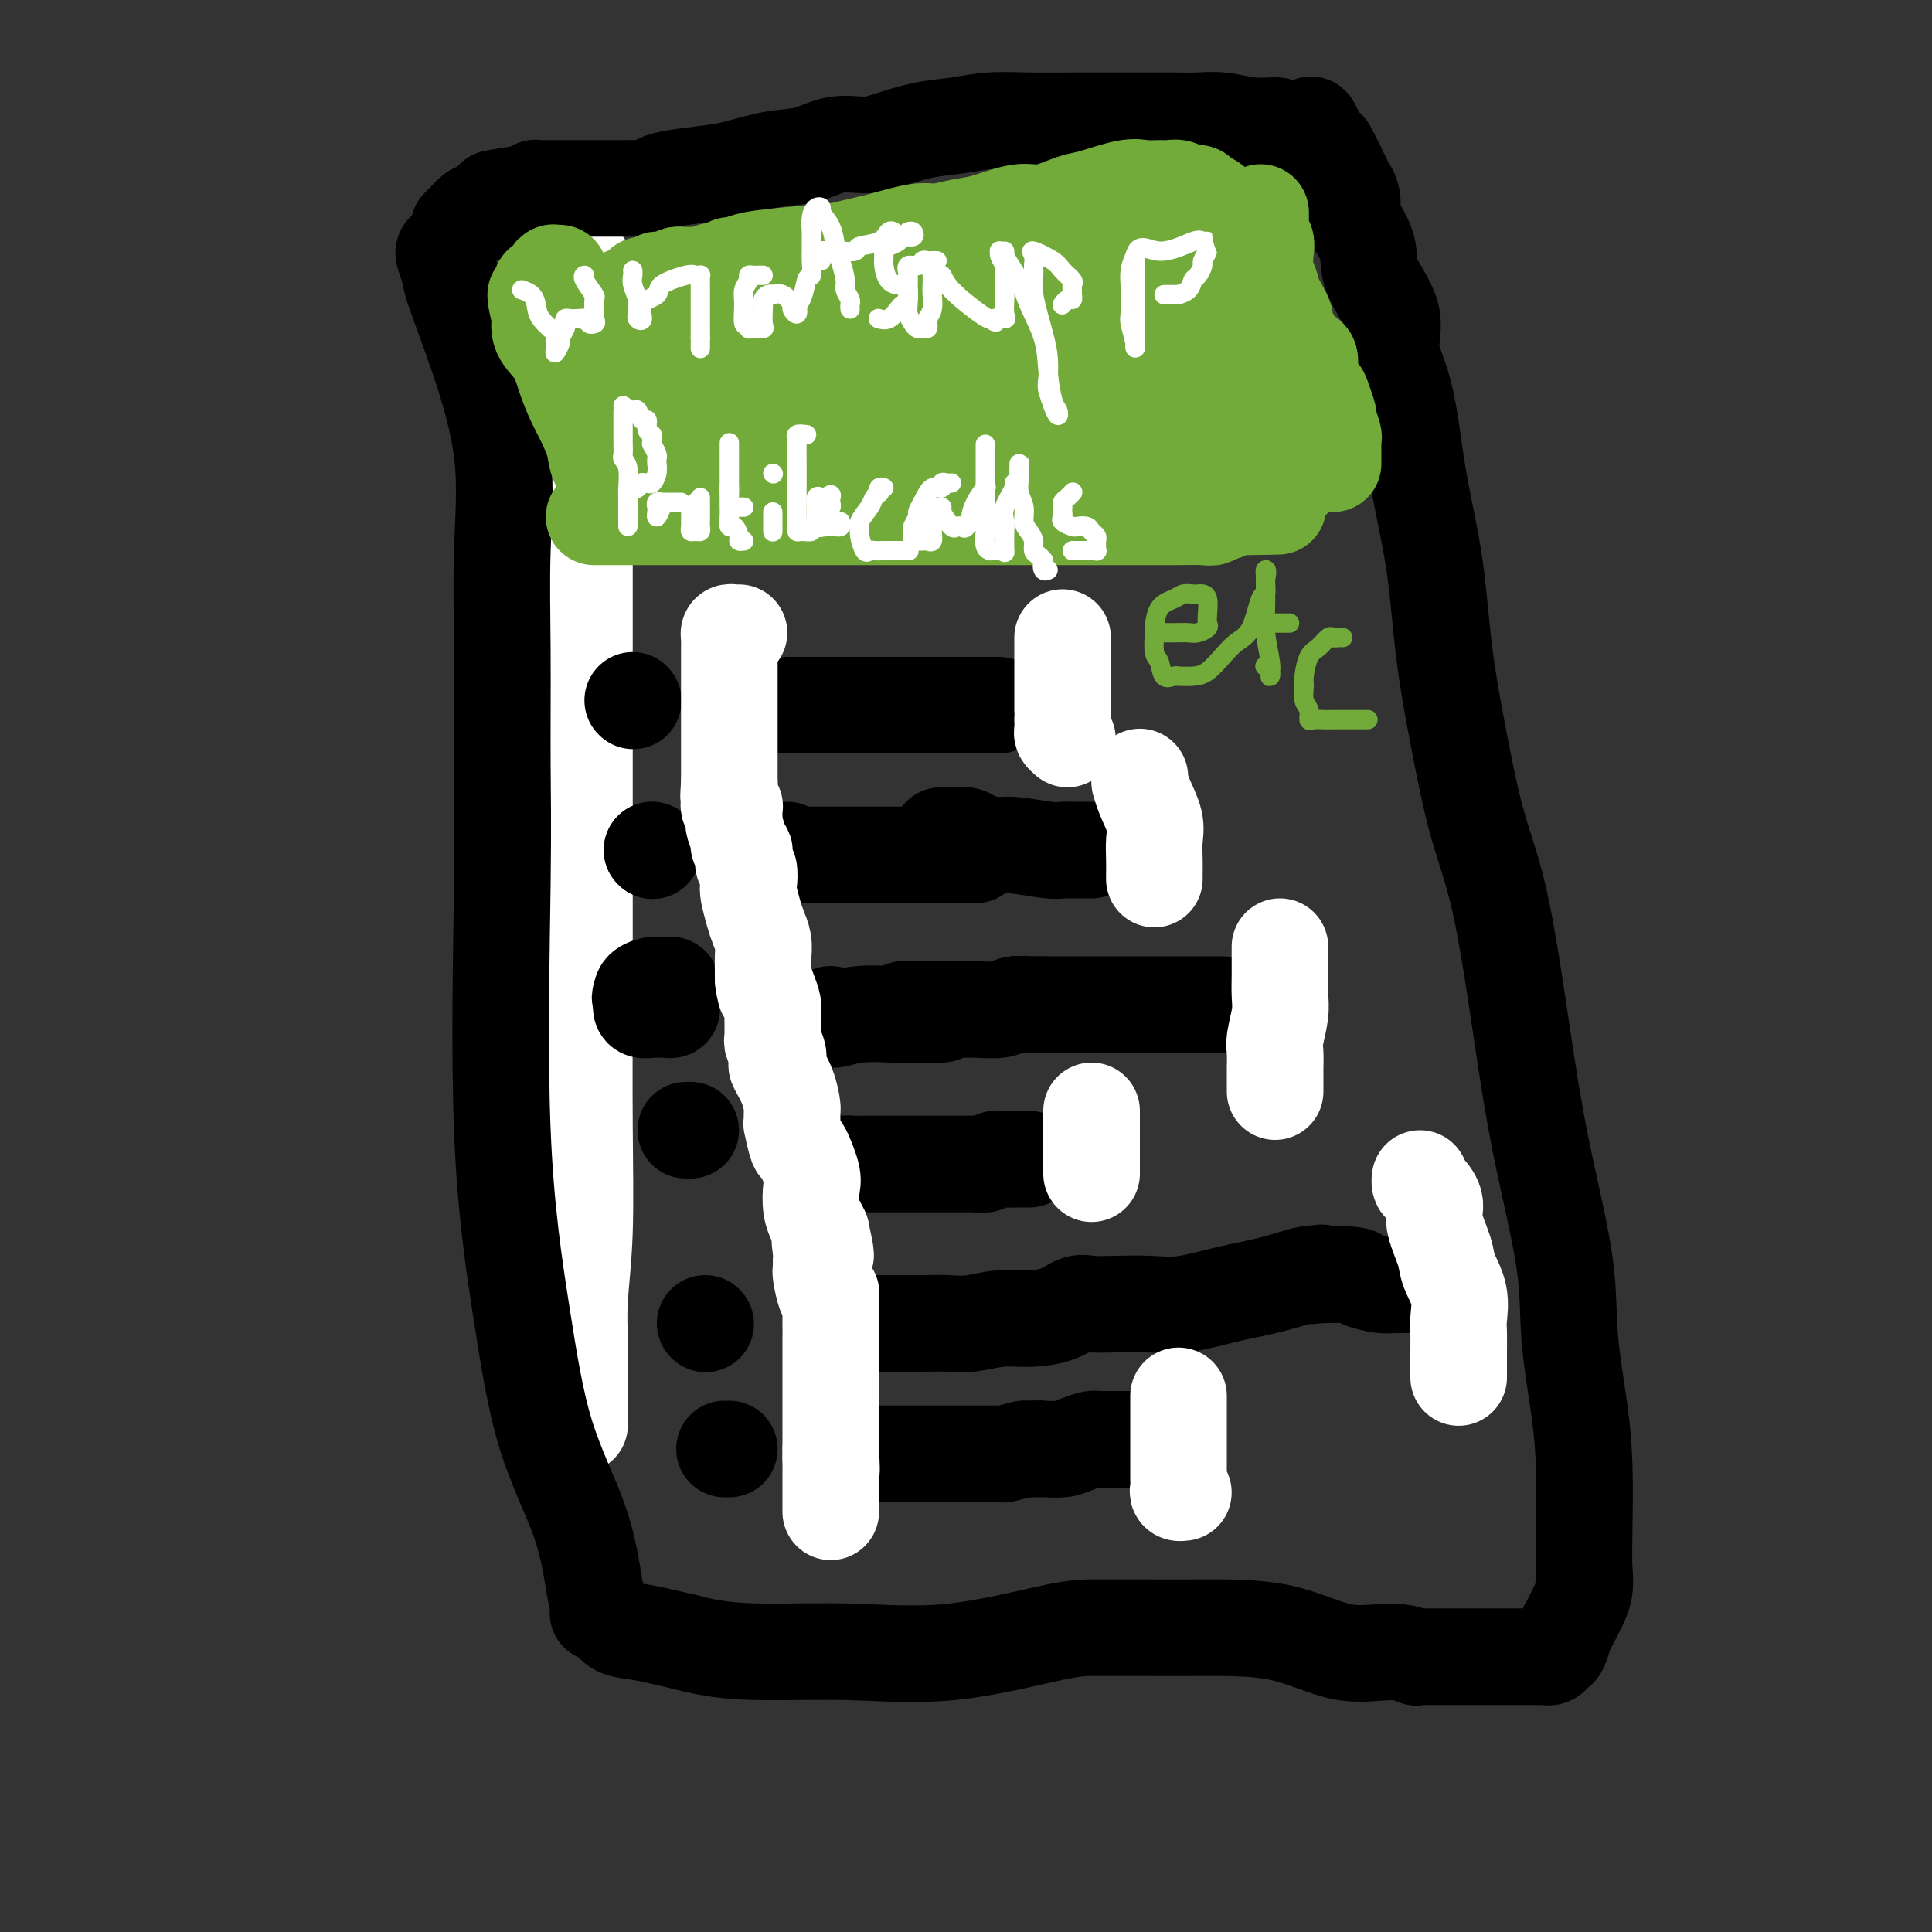 <svg viewBox='0 0 400 400' version='1.1' xmlns='http://www.w3.org/2000/svg' xmlns:xlink='http://www.w3.org/1999/xlink'><rect x="0" y="0" width="400" height="400" fill="#333333" stroke="none"/><g fill='none' stroke='#FFFFFF' stroke-width='20' stroke-linecap='round' stroke-linejoin='round'><path d='M121,55c-0.000,0.406 -0.000,0.812 0,1c0.000,0.188 0.000,0.156 0,1c-0.000,0.844 -0.000,2.562 0,5c0.000,2.438 0.000,5.596 0,9c-0.000,3.404 -0.000,7.055 0,12c0.000,4.945 0.000,11.184 0,18c-0.000,6.816 -0.000,14.208 0,22c0.000,7.792 0.001,15.982 0,24c-0.001,8.018 -0.004,15.863 0,26c0.004,10.137 0.015,22.566 0,33c-0.015,10.434 -0.057,18.873 0,27c0.057,8.127 0.211,15.943 0,22c-0.211,6.057 -0.789,10.356 -1,14c-0.211,3.644 -0.057,6.634 0,8c0.057,1.366 0.015,1.109 0,1c-0.015,-0.109 -0.004,-0.069 0,1c0.004,1.069 0.001,3.166 0,5c-0.001,1.834 -0.000,3.406 0,5c0.000,1.594 0.000,3.211 0,4c-0.000,0.789 -0.000,0.751 0,1c0.000,0.249 0.000,0.785 0,1c-0.000,0.215 -0.000,0.107 0,0'/></g>
<g fill='none' stroke='#000000' stroke-width='20' stroke-linecap='round' stroke-linejoin='round'><path d='M92,52c-0.113,0.125 -0.225,0.250 0,1c0.225,0.750 0.789,2.126 1,3c0.211,0.874 0.071,1.245 1,4c0.929,2.755 2.928,7.892 5,14c2.072,6.108 4.216,13.186 5,20c0.784,6.814 0.207,13.364 0,20c-0.207,6.636 -0.044,13.358 0,21c0.044,7.642 -0.032,16.206 0,23c0.032,6.794 0.172,11.819 0,25c-0.172,13.181 -0.656,34.517 0,51c0.656,16.483 2.453,28.111 4,38c1.547,9.889 2.846,18.037 5,25c2.154,6.963 5.164,12.741 7,18c1.836,5.259 2.498,10.000 3,13c0.502,3.000 0.843,4.261 1,5c0.157,0.739 0.131,0.957 0,1c-0.131,0.043 -0.367,-0.088 0,0c0.367,0.088 1.335,0.395 2,1c0.665,0.605 1.025,1.509 2,2c0.975,0.491 2.564,0.569 5,1c2.436,0.431 5.718,1.216 9,2'/><path d='M142,340c5.575,1.552 10.511,1.933 16,2c5.489,0.067 11.530,-0.178 18,0c6.470,0.178 13.370,0.780 21,0c7.630,-0.780 15.992,-2.941 21,-4c5.008,-1.059 6.663,-1.014 9,-1c2.337,0.014 5.355,-0.001 9,0c3.645,0.001 7.916,0.018 13,0c5.084,-0.018 10.979,-0.071 16,1c5.021,1.071 9.166,3.268 13,4c3.834,0.732 7.357,0.000 10,0c2.643,-0.000 4.406,0.732 5,1c0.594,0.268 0.019,0.072 0,0c-0.019,-0.072 0.517,-0.019 1,0c0.483,0.019 0.913,0.005 3,0c2.087,-0.005 5.830,-0.000 9,0c3.170,0.000 5.766,-0.003 8,0c2.234,0.003 4.104,0.014 5,0c0.896,-0.014 0.818,-0.052 1,0c0.182,0.052 0.625,0.195 1,0c0.375,-0.195 0.680,-0.729 1,-1c0.320,-0.271 0.653,-0.279 1,-1c0.347,-0.721 0.709,-2.156 1,-3c0.291,-0.844 0.512,-1.098 1,-2c0.488,-0.902 1.244,-2.451 2,-4'/><path d='M327,332c1.466,-2.898 1.132,-4.643 1,-7c-0.132,-2.357 -0.060,-5.326 0,-9c0.060,-3.674 0.109,-8.053 0,-12c-0.109,-3.947 -0.376,-7.462 -1,-12c-0.624,-4.538 -1.604,-10.098 -2,-15c-0.396,-4.902 -0.209,-9.144 -1,-15c-0.791,-5.856 -2.560,-13.324 -4,-20c-1.440,-6.676 -2.550,-12.559 -4,-22c-1.450,-9.441 -3.241,-22.440 -5,-31c-1.759,-8.560 -3.486,-12.682 -5,-18c-1.514,-5.318 -2.814,-11.833 -4,-18c-1.186,-6.167 -2.256,-11.985 -3,-18c-0.744,-6.015 -1.160,-12.228 -2,-18c-0.840,-5.772 -2.102,-11.103 -3,-16c-0.898,-4.897 -1.433,-9.358 -2,-13c-0.567,-3.642 -1.168,-6.464 -2,-9c-0.832,-2.536 -1.895,-4.787 -2,-7c-0.105,-2.213 0.747,-4.387 0,-7c-0.747,-2.613 -3.093,-5.665 -4,-8c-0.907,-2.335 -0.377,-3.955 -1,-6c-0.623,-2.045 -2.401,-4.516 -3,-6c-0.599,-1.484 -0.021,-1.980 0,-3c0.021,-1.020 -0.515,-2.563 -1,-3c-0.485,-0.437 -0.917,0.231 -1,0c-0.083,-0.231 0.185,-1.361 0,-2c-0.185,-0.639 -0.823,-0.787 -1,-1c-0.177,-0.213 0.107,-0.491 0,-1c-0.107,-0.509 -0.606,-1.250 -1,-2c-0.394,-0.750 -0.683,-1.510 -1,-2c-0.317,-0.490 -0.662,-0.712 -1,-1c-0.338,-0.288 -0.669,-0.644 -1,-1'/><path d='M273,29c-2.486,-5.752 -1.203,-2.134 -2,-1c-0.797,1.134 -3.676,-0.218 -5,-1c-1.324,-0.782 -1.095,-0.994 -2,-1c-0.905,-0.006 -2.944,0.195 -5,0c-2.056,-0.195 -4.130,-0.784 -6,-1c-1.870,-0.216 -3.536,-0.058 -5,0c-1.464,0.058 -2.728,0.016 -5,0c-2.272,-0.016 -5.554,-0.005 -8,0c-2.446,0.005 -4.056,0.005 -6,0c-1.944,-0.005 -4.222,-0.013 -7,0c-2.778,0.013 -6.056,0.048 -9,0c-2.944,-0.048 -5.556,-0.180 -8,0c-2.444,0.180 -4.722,0.673 -7,1c-2.278,0.327 -4.557,0.487 -7,1c-2.443,0.513 -5.048,1.379 -7,2c-1.952,0.621 -3.249,0.996 -5,1c-1.751,0.004 -3.956,-0.364 -6,0c-2.044,0.364 -3.927,1.460 -6,2c-2.073,0.540 -4.337,0.526 -7,1c-2.663,0.474 -5.724,1.437 -8,2c-2.276,0.563 -3.765,0.725 -6,1c-2.235,0.275 -5.214,0.662 -7,1c-1.786,0.338 -2.379,0.626 -3,1c-0.621,0.374 -1.271,0.832 -2,1c-0.729,0.168 -1.538,0.045 -2,0c-0.462,-0.045 -0.578,-0.013 -2,0c-1.422,0.013 -4.149,0.006 -7,0c-2.851,-0.006 -5.826,-0.012 -8,0c-2.174,0.012 -3.547,0.042 -4,0c-0.453,-0.042 0.013,-0.155 0,0c-0.013,0.155 -0.507,0.577 -1,1'/><path d='M110,40c-14.891,2.255 -4.620,0.394 -1,0c3.620,-0.394 0.589,0.679 -1,1c-1.589,0.321 -1.736,-0.111 -2,0c-0.264,0.111 -0.645,0.765 -1,1c-0.355,0.235 -0.686,0.053 -1,0c-0.314,-0.053 -0.613,0.025 -1,0c-0.387,-0.025 -0.862,-0.152 -1,0c-0.138,0.152 0.062,0.583 0,1c-0.062,0.417 -0.384,0.819 -1,1c-0.616,0.181 -1.524,0.140 -2,0c-0.476,-0.140 -0.519,-0.378 -1,0c-0.481,0.378 -1.399,1.371 -2,2c-0.601,0.629 -0.886,0.894 -1,1c-0.114,0.106 -0.057,0.053 0,0'/></g>
<g fill='none' stroke='#73AB3A' stroke-width='20' stroke-linecap='round' stroke-linejoin='round'><path d='M123,107c0.509,0.000 1.018,0.000 1,0c-0.018,-0.000 -0.564,-0.000 0,0c0.564,0.000 2.239,0.000 4,0c1.761,-0.000 3.608,-0.000 5,0c1.392,0.000 2.330,0.000 4,0c1.670,-0.000 4.073,-0.000 6,0c1.927,0.000 3.376,0.000 5,0c1.624,-0.000 3.421,-0.000 5,0c1.579,0.000 2.940,0.000 4,0c1.060,-0.000 1.820,-0.000 3,0c1.180,0.000 2.780,0.000 4,0c1.220,-0.000 2.061,-0.000 4,0c1.939,0.000 4.976,0.000 9,0c4.024,-0.000 9.035,-0.000 15,0c5.965,0.000 12.885,0.001 19,0c6.115,-0.001 11.426,-0.004 17,0c5.574,0.004 11.410,0.015 15,0c3.590,-0.015 4.934,-0.056 6,0c1.066,0.056 1.854,0.207 2,0c0.146,-0.207 -0.350,-0.774 0,-1c0.350,-0.226 1.548,-0.112 2,0c0.452,0.112 0.160,0.223 0,0c-0.160,-0.223 -0.189,-0.778 0,-1c0.189,-0.222 0.594,-0.111 1,0'/><path d='M254,105c20.427,-0.325 5.993,-0.139 1,0c-4.993,0.139 -0.547,0.230 1,0c1.547,-0.230 0.193,-0.780 0,-1c-0.193,-0.220 0.776,-0.111 1,0c0.224,0.111 -0.295,0.223 0,0c0.295,-0.223 1.404,-0.782 2,-1c0.596,-0.218 0.679,-0.096 1,0c0.321,0.096 0.879,0.166 1,0c0.121,-0.166 -0.195,-0.568 0,-1c0.195,-0.432 0.900,-0.893 2,-1c1.100,-0.107 2.596,0.141 3,0c0.404,-0.141 -0.284,-0.671 0,-1c0.284,-0.329 1.540,-0.455 2,-1c0.460,-0.545 0.123,-1.507 0,-2c-0.123,-0.493 -0.032,-0.516 0,-1c0.032,-0.484 0.006,-1.431 0,-2c-0.006,-0.569 0.009,-0.762 0,-1c-0.009,-0.238 -0.041,-0.520 0,-1c0.041,-0.480 0.155,-1.157 0,-2c-0.155,-0.843 -0.580,-1.853 -1,-3c-0.420,-1.147 -0.833,-2.432 -1,-3c-0.167,-0.568 -0.086,-0.420 0,-1c0.086,-0.580 0.177,-1.887 0,-3c-0.177,-1.113 -0.622,-2.032 -1,-3c-0.378,-0.968 -0.689,-1.984 -1,-3'/><path d='M264,74c-0.797,-4.609 -0.791,-3.630 -1,-4c-0.209,-0.370 -0.633,-2.089 -1,-3c-0.367,-0.911 -0.677,-1.015 -1,-2c-0.323,-0.985 -0.660,-2.850 -1,-4c-0.340,-1.150 -0.681,-1.586 -1,-2c-0.319,-0.414 -0.614,-0.806 -1,-2c-0.386,-1.194 -0.864,-3.188 -1,-4c-0.136,-0.812 0.071,-0.441 0,-1c-0.071,-0.559 -0.419,-2.048 -1,-3c-0.581,-0.952 -1.393,-1.369 -2,-2c-0.607,-0.631 -1.007,-1.478 -1,-2c0.007,-0.522 0.420,-0.718 0,-1c-0.420,-0.282 -1.674,-0.649 -2,-1c-0.326,-0.351 0.275,-0.686 0,-1c-0.275,-0.314 -1.425,-0.606 -2,-1c-0.575,-0.394 -0.576,-0.890 -1,-1c-0.424,-0.110 -1.271,0.167 -2,0c-0.729,-0.167 -1.339,-0.779 -2,-1c-0.661,-0.221 -1.374,-0.052 -2,0c-0.626,0.052 -1.165,-0.013 -2,0c-0.835,0.013 -1.966,0.102 -3,0c-1.034,-0.102 -1.971,-0.397 -4,0c-2.029,0.397 -5.151,1.486 -7,2c-1.849,0.514 -2.425,0.452 -4,1c-1.575,0.548 -4.147,1.706 -6,2c-1.853,0.294 -2.985,-0.277 -5,0c-2.015,0.277 -4.913,1.400 -7,2c-2.087,0.600 -3.364,0.676 -5,1c-1.636,0.324 -3.633,0.895 -5,1c-1.367,0.105 -2.105,-0.256 -4,0c-1.895,0.256 -4.948,1.128 -8,2'/><path d='M182,50c-9.362,2.106 -7.268,1.870 -9,2c-1.732,0.130 -7.290,0.627 -11,1c-3.710,0.373 -5.574,0.621 -7,1c-1.426,0.379 -2.416,0.890 -3,1c-0.584,0.110 -0.762,-0.181 -1,0c-0.238,0.181 -0.536,0.833 -1,1c-0.464,0.167 -1.094,-0.151 -2,0c-0.906,0.151 -2.087,0.772 -3,1c-0.913,0.228 -1.558,0.065 -2,0c-0.442,-0.065 -0.683,-0.032 -1,0c-0.317,0.032 -0.711,0.061 -1,0c-0.289,-0.061 -0.473,-0.214 -1,0c-0.527,0.214 -1.397,0.793 -2,1c-0.603,0.207 -0.940,0.041 -1,0c-0.060,-0.041 0.158,0.044 0,0c-0.158,-0.044 -0.690,-0.218 -1,0c-0.310,0.218 -0.396,0.828 -1,1c-0.604,0.172 -1.725,-0.094 -2,0c-0.275,0.094 0.295,0.546 0,1c-0.295,0.454 -1.455,0.909 -2,1c-0.545,0.091 -0.476,-0.182 -1,0c-0.524,0.182 -1.641,0.818 -2,1c-0.359,0.182 0.040,-0.091 0,0c-0.040,0.091 -0.520,0.545 -1,1'/><path d='M127,63c-8.692,2.233 -2.920,1.316 -1,1c1.920,-0.316 -0.010,-0.032 -1,0c-0.990,0.032 -1.038,-0.188 -1,0c0.038,0.188 0.164,0.783 0,1c-0.164,0.217 -0.618,0.055 -1,0c-0.382,-0.055 -0.694,-0.002 -1,0c-0.306,0.002 -0.608,-0.047 -1,0c-0.392,0.047 -0.873,0.188 -1,0c-0.127,-0.188 0.102,-0.707 0,-1c-0.102,-0.293 -0.534,-0.362 -1,-1c-0.466,-0.638 -0.965,-1.845 -1,-2c-0.035,-0.155 0.393,0.742 0,0c-0.393,-0.742 -1.606,-3.123 -2,-4c-0.394,-0.877 0.030,-0.251 0,0c-0.030,0.251 -0.515,0.125 -1,0'/><path d='M115,57c-0.941,-1.205 -0.295,-0.219 0,0c0.295,0.219 0.238,-0.331 0,0c-0.238,0.331 -0.656,1.542 -1,2c-0.344,0.458 -0.614,0.161 -1,0c-0.386,-0.161 -0.889,-0.187 -1,0c-0.111,0.187 0.170,0.588 0,1c-0.170,0.412 -0.791,0.837 -1,1c-0.209,0.163 -0.006,0.066 0,0c0.006,-0.066 -0.185,-0.101 0,1c0.185,1.101 0.745,3.339 1,4c0.255,0.661 0.204,-0.256 0,0c-0.204,0.256 -0.560,1.683 0,3c0.560,1.317 2.038,2.522 3,4c0.962,1.478 1.408,3.229 2,5c0.592,1.771 1.329,3.563 2,5c0.671,1.437 1.275,2.518 2,4c0.725,1.482 1.569,3.364 2,5c0.431,1.636 0.447,3.027 1,4c0.553,0.973 1.643,1.529 2,2c0.357,0.471 -0.018,0.858 0,1c0.018,0.142 0.428,0.038 1,0c0.572,-0.038 1.306,-0.011 2,0c0.694,0.011 1.347,0.005 2,0'/><path d='M131,99c1.382,0.473 1.337,0.155 2,0c0.663,-0.155 2.034,-0.147 3,0c0.966,0.147 1.528,0.432 3,0c1.472,-0.432 3.855,-1.580 6,-2c2.145,-0.420 4.052,-0.113 6,0c1.948,0.113 3.938,0.030 7,0c3.062,-0.030 7.198,-0.007 11,0c3.802,0.007 7.272,-0.002 14,0c6.728,0.002 16.715,0.016 24,0c7.285,-0.016 11.869,-0.060 15,0c3.131,0.060 4.808,0.224 7,0c2.192,-0.224 4.899,-0.837 6,-1c1.101,-0.163 0.595,0.123 1,0c0.405,-0.123 1.719,-0.653 3,-1c1.281,-0.347 2.529,-0.509 4,-1c1.471,-0.491 3.165,-1.311 5,-2c1.835,-0.689 3.812,-1.247 5,-2c1.188,-0.753 1.586,-1.699 2,-2c0.414,-0.301 0.842,0.045 1,0c0.158,-0.045 0.044,-0.479 0,-1c-0.044,-0.521 -0.020,-1.128 0,-2c0.020,-0.872 0.034,-2.007 0,-3c-0.034,-0.993 -0.116,-1.843 0,-3c0.116,-1.157 0.432,-2.620 0,-4c-0.432,-1.380 -1.611,-2.676 -2,-4c-0.389,-1.324 0.012,-2.675 0,-4c-0.012,-1.325 -0.436,-2.623 -1,-4c-0.564,-1.377 -1.267,-2.832 -2,-4c-0.733,-1.168 -1.495,-2.048 -2,-3c-0.505,-0.952 -0.752,-1.976 -1,-3'/><path d='M248,53c-1.679,-5.506 -1.875,-3.270 -3,-3c-1.125,0.270 -3.178,-1.425 -5,-2c-1.822,-0.575 -3.414,-0.030 -6,0c-2.586,0.030 -6.165,-0.455 -10,0c-3.835,0.455 -7.925,1.850 -12,3c-4.075,1.150 -8.133,2.055 -11,3c-2.867,0.945 -4.542,1.928 -6,3c-1.458,1.072 -2.700,2.231 -4,3c-1.300,0.769 -2.658,1.149 -4,2c-1.342,0.851 -2.666,2.173 -5,3c-2.334,0.827 -5.676,1.158 -9,2c-3.324,0.842 -6.630,2.196 -10,3c-3.370,0.804 -6.805,1.056 -9,1c-2.195,-0.056 -3.150,-0.422 -5,0c-1.850,0.422 -4.593,1.633 -6,2c-1.407,0.367 -1.477,-0.111 -2,0c-0.523,0.111 -1.498,0.810 -2,1c-0.502,0.190 -0.530,-0.130 -1,0c-0.470,0.130 -1.381,0.710 -1,1c0.381,0.290 2.056,0.289 3,0c0.944,-0.289 1.157,-0.866 2,-1c0.843,-0.134 2.315,0.175 4,0c1.685,-0.175 3.583,-0.834 10,0c6.417,0.834 17.352,3.160 24,4c6.648,0.840 9.009,0.194 13,0c3.991,-0.194 9.613,0.063 13,0c3.387,-0.063 4.539,-0.447 6,-1c1.461,-0.553 3.230,-1.277 5,-2'/><path d='M217,75c6.496,-0.660 4.237,-0.810 4,-1c-0.237,-0.190 1.550,-0.421 3,-1c1.450,-0.579 2.563,-1.507 4,-2c1.437,-0.493 3.198,-0.552 6,-1c2.802,-0.448 6.646,-1.287 10,-2c3.354,-0.713 6.217,-1.301 9,-2c2.783,-0.699 5.486,-1.511 7,-2c1.514,-0.489 1.839,-0.656 2,-1c0.161,-0.344 0.157,-0.866 0,-1c-0.157,-0.134 -0.467,0.120 -1,0c-0.533,-0.120 -1.289,-0.614 -4,-1c-2.711,-0.386 -7.378,-0.662 -11,-1c-3.622,-0.338 -6.199,-0.736 -10,-1c-3.801,-0.264 -8.825,-0.395 -12,0c-3.175,0.395 -4.502,1.315 -8,2c-3.498,0.685 -9.167,1.136 -13,2c-3.833,0.864 -5.830,2.140 -9,3c-3.170,0.860 -7.515,1.302 -12,2c-4.485,0.698 -9.112,1.650 -12,2c-2.888,0.350 -4.038,0.098 -5,0c-0.962,-0.098 -1.737,-0.042 -3,0c-1.263,0.042 -3.015,0.071 -5,0c-1.985,-0.071 -4.203,-0.240 -6,0c-1.797,0.240 -3.172,0.889 -4,1c-0.828,0.111 -1.107,-0.316 -2,0c-0.893,0.316 -2.398,1.376 -3,2c-0.602,0.624 -0.301,0.812 0,1'/><path d='M142,74c-13.367,2.200 -5.785,0.201 -3,0c2.785,-0.201 0.771,1.396 0,2c-0.771,0.604 -0.300,0.214 0,1c0.300,0.786 0.430,2.746 1,4c0.570,1.254 1.579,1.800 3,3c1.421,1.200 3.252,3.054 5,5c1.748,1.946 3.411,3.986 5,5c1.589,1.014 3.103,1.004 5,2c1.897,0.996 4.175,2.999 6,4c1.825,1.001 3.195,1.001 5,1c1.805,-0.001 4.043,-0.002 6,0c1.957,0.002 3.634,0.007 7,0c3.366,-0.007 8.423,-0.027 13,0c4.577,0.027 8.674,0.100 13,-1c4.326,-1.100 8.880,-3.374 13,-5c4.120,-1.626 7.806,-2.604 11,-4c3.194,-1.396 5.895,-3.210 8,-4c2.105,-0.790 3.614,-0.555 5,-1c1.386,-0.445 2.647,-1.569 3,-2c0.353,-0.431 -0.204,-0.168 0,0c0.204,0.168 1.169,0.241 2,0c0.831,-0.241 1.528,-0.797 2,-1c0.472,-0.203 0.721,-0.054 1,0c0.279,0.054 0.590,0.015 0,0c-0.590,-0.015 -2.082,-0.004 -5,0c-2.918,0.004 -7.262,0.001 -12,0c-4.738,-0.001 -9.869,-0.001 -15,0'/><path d='M221,83c-7.297,-0.000 -10.039,-0.000 -15,0c-4.961,0.000 -12.140,0.000 -18,0c-5.860,-0.000 -10.401,-0.000 -14,0c-3.599,0.000 -6.255,0.000 -8,0c-1.745,-0.000 -2.579,-0.001 -3,0c-0.421,0.001 -0.427,0.004 -1,0c-0.573,-0.004 -1.711,-0.015 -2,0c-0.289,0.015 0.273,0.056 0,0c-0.273,-0.056 -1.379,-0.208 -2,0c-0.621,0.208 -0.755,0.776 -1,1c-0.245,0.224 -0.601,0.102 -1,0c-0.399,-0.102 -0.841,-0.185 -1,0c-0.159,0.185 -0.035,0.639 0,1c0.035,0.361 -0.018,0.630 0,1c0.018,0.370 0.108,0.841 0,1c-0.108,0.159 -0.414,0.004 0,1c0.414,0.996 1.547,3.142 2,4c0.453,0.858 0.227,0.429 0,0'/></g>
<g fill='none' stroke='#FFFFFF' stroke-width='4' stroke-linecap='round' stroke-linejoin='round'><path d='M108,60c0.738,0.264 1.476,0.528 2,1c0.524,0.472 0.834,1.152 1,2c0.166,0.848 0.187,1.865 1,3c0.813,1.135 2.418,2.388 3,3c0.582,0.612 0.141,0.582 0,1c-0.141,0.418 0.019,1.282 0,2c-0.019,0.718 -0.215,1.290 0,1c0.215,-0.290 0.841,-1.440 1,-2c0.159,-0.560 -0.151,-0.528 0,-1c0.151,-0.472 0.761,-1.447 1,-2c0.239,-0.553 0.106,-0.684 0,-1c-0.106,-0.316 -0.187,-0.816 0,-1c0.187,-0.184 0.642,-0.050 1,0c0.358,0.050 0.621,0.017 1,0c0.379,-0.017 0.875,-0.018 1,0c0.125,0.018 -0.121,0.056 0,0c0.121,-0.056 0.610,-0.208 1,0c0.390,0.208 0.683,0.774 1,1c0.317,0.226 0.659,0.113 1,0'/><path d='M123,67c0.616,-0.059 0.158,-0.706 0,-1c-0.158,-0.294 -0.014,-0.237 0,-1c0.014,-0.763 -0.101,-2.348 0,-3c0.101,-0.652 0.419,-0.371 0,-1c-0.419,-0.629 -1.574,-2.169 -2,-3c-0.426,-0.831 -0.122,-0.952 0,-1c0.122,-0.048 0.061,-0.024 0,0'/><path d='M131,56c0.031,0.273 0.061,0.545 0,1c-0.061,0.455 -0.214,1.092 0,2c0.214,0.908 0.794,2.088 1,3c0.206,0.912 0.038,1.555 0,2c-0.038,0.445 0.054,0.691 0,1c-0.054,0.309 -0.254,0.680 0,1c0.254,0.320 0.961,0.590 1,0c0.039,-0.590 -0.589,-2.039 0,-3c0.589,-0.961 2.396,-1.434 3,-2c0.604,-0.566 0.004,-1.224 1,-2c0.996,-0.776 3.587,-1.670 5,-2c1.413,-0.330 1.646,-0.095 2,0c0.354,0.095 0.827,0.052 1,0c0.173,-0.052 0.046,-0.112 0,0c-0.046,0.112 -0.012,0.398 0,1c0.012,0.602 0.003,1.522 0,3c-0.003,1.478 -0.001,3.513 0,5c0.001,1.487 0.000,2.425 0,3c-0.000,0.575 -0.000,0.788 0,1'/><path d='M145,70c0.000,2.179 0.000,1.125 0,1c0.000,-0.125 0.000,0.679 0,1c0.000,0.321 0.000,0.161 0,0'/><path d='M158,57c-0.342,-0.005 -0.684,-0.010 -1,0c-0.316,0.010 -0.606,0.034 -1,0c-0.394,-0.034 -0.891,-0.127 -1,0c-0.109,0.127 0.171,0.474 0,1c-0.171,0.526 -0.792,1.231 -1,2c-0.208,0.769 -0.001,1.604 0,3c0.001,1.396 -0.202,3.355 0,4c0.202,0.645 0.811,-0.024 1,0c0.189,0.024 -0.040,0.742 0,1c0.040,0.258 0.351,0.056 1,0c0.649,-0.056 1.637,0.035 2,0c0.363,-0.035 0.100,-0.195 0,-1c-0.100,-0.805 -0.037,-2.254 0,-3c0.037,-0.746 0.047,-0.788 0,-1c-0.047,-0.212 -0.151,-0.595 0,-1c0.151,-0.405 0.556,-0.834 1,-1c0.444,-0.166 0.927,-0.070 1,0c0.073,0.070 -0.264,0.115 0,0c0.264,-0.115 1.129,-0.390 2,0c0.871,0.390 1.749,1.445 2,2c0.251,0.555 -0.125,0.611 0,1c0.125,0.389 0.750,1.111 1,1c0.250,-0.111 0.125,-1.056 0,-2'/><path d='M165,63c1.320,-0.806 1.622,-3.821 2,-5c0.378,-1.179 0.834,-0.524 1,-1c0.166,-0.476 0.044,-2.084 0,-3c-0.044,-0.916 -0.009,-1.139 0,-2c0.009,-0.861 -0.007,-2.361 0,-3c0.007,-0.639 0.039,-0.418 0,-1c-0.039,-0.582 -0.147,-1.966 0,-3c0.147,-1.034 0.550,-1.718 1,-2c0.450,-0.282 0.946,-0.163 1,0c0.054,0.163 -0.335,0.369 0,1c0.335,0.631 1.395,1.688 2,3c0.605,1.312 0.754,2.880 1,4c0.246,1.120 0.588,1.791 1,3c0.412,1.209 0.895,2.955 1,4c0.105,1.045 -0.168,1.391 0,2c0.168,0.609 0.777,1.483 1,2c0.223,0.517 0.060,0.678 0,1c-0.060,0.322 -0.017,0.806 0,1c0.017,0.194 0.009,0.097 0,0'/><path d='M170,54c0.053,-0.310 0.106,-0.619 0,-1c-0.106,-0.381 -0.371,-0.833 0,-1c0.371,-0.167 1.378,-0.048 2,0c0.622,0.048 0.860,0.025 1,0c0.140,-0.025 0.184,-0.053 1,0c0.816,0.053 2.404,0.186 3,0c0.596,-0.186 0.198,-0.691 1,-1c0.802,-0.309 2.803,-0.423 4,-1c1.197,-0.577 1.592,-1.617 2,-2c0.408,-0.383 0.831,-0.109 1,0c0.169,0.109 0.085,0.055 0,0'/><path d='M188,48c0.366,-0.120 0.733,-0.239 1,0c0.267,0.239 0.436,0.838 0,1c-0.436,0.162 -1.476,-0.112 -2,0c-0.524,0.112 -0.533,0.609 -1,1c-0.467,0.391 -1.391,0.675 -2,1c-0.609,0.325 -0.902,0.690 -1,1c-0.098,0.310 0.001,0.566 0,1c-0.001,0.434 -0.102,1.047 0,2c0.102,0.953 0.406,2.245 1,3c0.594,0.755 1.480,0.972 2,1c0.520,0.028 0.676,-0.133 1,0c0.324,0.133 0.816,0.561 1,1c0.184,0.439 0.061,0.890 0,1c-0.061,0.110 -0.060,-0.121 0,0c0.060,0.121 0.181,0.593 0,1c-0.181,0.407 -0.662,0.750 -1,1c-0.338,0.250 -0.534,0.407 -1,1c-0.466,0.593 -1.202,1.621 -2,2c-0.798,0.379 -1.656,0.108 -2,0c-0.344,-0.108 -0.172,-0.054 0,0'/><path d='M194,54c-0.336,-0.009 -0.672,-0.018 -1,0c-0.328,0.018 -0.648,0.063 -1,0c-0.352,-0.063 -0.735,-0.232 -1,0c-0.265,0.232 -0.410,0.867 -1,1c-0.590,0.133 -1.623,-0.235 -2,0c-0.377,0.235 -0.098,1.075 0,2c0.098,0.925 0.015,1.936 0,3c-0.015,1.064 0.039,2.180 0,3c-0.039,0.820 -0.169,1.344 0,2c0.169,0.656 0.637,1.445 1,2c0.363,0.555 0.619,0.878 1,1c0.381,0.122 0.886,0.044 1,0c0.114,-0.044 -0.162,-0.055 0,0c0.162,0.055 0.761,0.177 1,0c0.239,-0.177 0.116,-0.652 0,-1c-0.116,-0.348 -0.227,-0.569 0,-1c0.227,-0.431 0.792,-1.073 1,-2c0.208,-0.927 0.059,-2.139 0,-3c-0.059,-0.861 -0.027,-1.371 0,-2c0.027,-0.629 0.048,-1.377 0,-2c-0.048,-0.623 -0.164,-1.119 0,-1c0.164,0.119 0.607,0.855 1,1c0.393,0.145 0.734,-0.301 1,0c0.266,0.301 0.456,1.350 2,3c1.544,1.650 4.441,3.900 6,5c1.559,1.100 1.779,1.050 2,1'/><path d='M205,66c1.962,1.388 0.865,0.357 1,0c0.135,-0.357 1.500,-0.039 2,0c0.500,0.039 0.135,-0.202 0,-1c-0.135,-0.798 -0.040,-2.154 0,-3c0.040,-0.846 0.025,-1.183 0,-2c-0.025,-0.817 -0.060,-2.114 0,-3c0.060,-0.886 0.217,-1.362 0,-2c-0.217,-0.638 -0.807,-1.439 -1,-2c-0.193,-0.561 0.011,-0.881 0,-1c-0.011,-0.119 -0.237,-0.036 0,0c0.237,0.036 0.935,0.027 1,0c0.065,-0.027 -0.505,-0.071 0,1c0.505,1.071 2.086,3.257 3,5c0.914,1.743 1.163,3.044 2,5c0.837,1.956 2.264,4.568 3,7c0.736,2.432 0.783,4.685 1,7c0.217,2.315 0.605,4.692 1,6c0.395,1.308 0.797,1.546 1,2c0.203,0.454 0.209,1.122 0,1c-0.209,-0.122 -0.631,-1.035 -1,-2c-0.369,-0.965 -0.684,-1.983 -1,-3'/><path d='M217,81c-0.317,-1.261 -0.109,-1.913 0,-3c0.109,-1.087 0.120,-2.609 0,-4c-0.120,-1.391 -0.371,-2.652 -1,-5c-0.629,-2.348 -1.636,-5.783 -2,-8c-0.364,-2.217 -0.084,-3.215 0,-4c0.084,-0.785 -0.028,-1.357 0,-2c0.028,-0.643 0.197,-1.356 0,-2c-0.197,-0.644 -0.761,-1.217 0,-1c0.761,0.217 2.845,1.224 4,2c1.155,0.776 1.381,1.321 2,2c0.619,0.679 1.631,1.492 2,2c0.369,0.508 0.096,0.709 0,1c-0.096,0.291 -0.015,0.670 0,1c0.015,0.330 -0.035,0.611 0,1c0.035,0.389 0.154,0.888 0,1c-0.154,0.112 -0.580,-0.162 -1,0c-0.420,0.162 -0.834,0.761 -1,1c-0.166,0.239 -0.083,0.120 0,0'/><path d='M235,54c-0.000,0.818 -0.000,1.637 0,2c0.000,0.363 0.000,0.272 0,1c-0.000,0.728 -0.000,2.276 0,4c0.000,1.724 0.001,3.625 0,5c-0.001,1.375 -0.004,2.225 0,3c0.004,0.775 0.015,1.476 0,2c-0.015,0.524 -0.057,0.873 0,1c0.057,0.127 0.212,0.033 0,-1c-0.212,-1.033 -0.789,-3.004 -1,-4c-0.211,-0.996 -0.054,-1.018 0,-2c0.054,-0.982 0.004,-2.923 0,-4c-0.004,-1.077 0.037,-1.290 0,-2c-0.037,-0.710 -0.154,-1.917 0,-3c0.154,-1.083 0.577,-2.041 1,-3'/><path d='M235,53c0.736,-3.043 2.575,-1.152 5,-1c2.425,0.152 5.435,-1.436 7,-2c1.565,-0.564 1.683,-0.106 2,0c0.317,0.106 0.832,-0.142 1,0c0.168,0.142 -0.010,0.672 0,1c0.010,0.328 0.210,0.454 0,1c-0.210,0.546 -0.828,1.512 -1,2c-0.172,0.488 0.104,0.499 0,1c-0.104,0.501 -0.586,1.493 -1,2c-0.414,0.507 -0.758,0.528 -1,1c-0.242,0.472 -0.380,1.394 -1,2c-0.620,0.606 -1.721,0.894 -2,1c-0.279,0.106 0.266,0.028 0,0c-0.266,-0.028 -1.341,-0.008 -2,0c-0.659,0.008 -0.903,0.002 -1,0c-0.097,-0.002 -0.049,-0.001 0,0'/><path d='M130,109c0.001,-0.422 0.001,-0.844 0,-1c-0.001,-0.156 -0.004,-0.045 0,-1c0.004,-0.955 0.015,-2.976 0,-4c-0.015,-1.024 -0.057,-1.053 0,-2c0.057,-0.947 0.211,-2.813 0,-4c-0.211,-1.187 -0.789,-1.694 -1,-2c-0.211,-0.306 -0.057,-0.410 0,-1c0.057,-0.590 0.015,-1.668 0,-2c-0.015,-0.332 -0.004,0.080 0,0c0.004,-0.080 0.001,-0.651 0,-1c-0.001,-0.349 -0.000,-0.475 0,-1c0.000,-0.525 0.000,-1.447 0,-2c-0.000,-0.553 -0.000,-0.736 0,-1c0.000,-0.264 0.000,-0.610 0,-1c-0.000,-0.390 -0.000,-0.826 0,-1c0.000,-0.174 0.000,-0.087 0,0'/><path d='M129,84c0.754,0.487 1.507,0.974 2,1c0.493,0.026 0.724,-0.411 1,0c0.276,0.411 0.596,1.668 1,2c0.404,0.332 0.893,-0.261 1,0c0.107,0.261 -0.169,1.374 0,2c0.169,0.626 0.781,0.763 1,1c0.219,0.237 0.045,0.574 0,1c-0.045,0.426 0.041,0.941 0,1c-0.041,0.059 -0.207,-0.340 0,0c0.207,0.340 0.788,1.417 1,2c0.212,0.583 0.054,0.672 0,1c-0.054,0.328 -0.003,0.897 0,1c0.003,0.103 -0.042,-0.259 0,0c0.042,0.259 0.170,1.140 0,2c-0.170,0.860 -0.638,1.698 -1,2c-0.362,0.302 -0.619,0.067 -1,0c-0.381,-0.067 -0.886,0.034 -1,0c-0.114,-0.034 0.162,-0.201 0,0c-0.162,0.201 -0.760,0.772 -1,1c-0.240,0.228 -0.120,0.114 0,0'/><path d='M137,105c-0.420,0.936 -0.841,1.873 -1,2c-0.159,0.127 -0.058,-0.554 0,-1c0.058,-0.446 0.071,-0.655 0,-1c-0.071,-0.345 -0.226,-0.824 0,-1c0.226,-0.176 0.834,-0.047 1,0c0.166,0.047 -0.109,0.013 0,0c0.109,-0.013 0.604,-0.003 1,0c0.396,0.003 0.694,0.001 1,0c0.306,-0.001 0.621,-0.000 1,0c0.379,0.000 0.823,0.000 1,0c0.177,-0.000 0.089,-0.000 0,0'/><path d='M144,104c-0.423,0.477 -0.845,0.954 -1,1c-0.155,0.046 -0.042,-0.338 0,0c0.042,0.338 0.014,1.397 0,2c-0.014,0.603 -0.014,0.751 0,1c0.014,0.249 0.042,0.600 0,1c-0.042,0.400 -0.155,0.850 0,1c0.155,0.150 0.577,-0.000 1,0c0.423,0.000 0.845,0.151 1,0c0.155,-0.151 0.041,-0.604 0,-1c-0.041,-0.396 -0.011,-0.737 0,-1c0.011,-0.263 0.003,-0.449 0,-1c-0.003,-0.551 -0.001,-1.467 0,-2c0.001,-0.533 0.000,-0.682 0,-1c-0.000,-0.318 -0.000,-0.805 0,-1c0.000,-0.195 0.000,-0.097 0,0'/><path d='M154,112c-0.445,0.049 -0.890,0.098 -1,0c-0.110,-0.098 0.114,-0.344 0,-1c-0.114,-0.656 -0.566,-1.722 -1,-2c-0.434,-0.278 -0.848,0.233 -1,0c-0.152,-0.233 -0.041,-1.211 0,-2c0.041,-0.789 0.011,-1.388 0,-2c-0.011,-0.612 -0.003,-1.236 0,-2c0.003,-0.764 0.001,-1.669 0,-2c-0.001,-0.331 -0.000,-0.089 0,0c0.000,0.089 0.000,0.025 0,0c-0.000,-0.025 -0.000,-0.013 0,0'/><path d='M153,105c-0.111,0.000 -0.222,0.000 0,0c0.222,0.000 0.778,0.000 1,0c0.222,0.000 0.111,0.000 0,0'/><path d='M151,102c0.000,-0.247 0.000,-0.494 0,-1c0.000,-0.506 0.000,-1.271 0,-2c0.000,-0.729 0.000,-1.422 0,-2c0.000,-0.578 -0.000,-1.040 0,-2c0.000,-0.960 0.000,-2.417 0,-3c0.000,-0.583 0.000,-0.291 0,0'/><path d='M160,106c0.000,0.188 0.000,0.376 0,1c0.000,0.624 0.000,1.684 0,2c0.000,0.316 0.000,-0.111 0,0c0.000,0.111 0.000,0.761 0,1c0.000,0.239 0.000,0.068 0,0c0.000,-0.068 0.000,-0.034 0,0'/><path d='M160,98c0.000,0.000 0.100,0.100 0.1,0.1'/><path d='M167,90c-0.845,-0.108 -1.691,-0.216 -2,0c-0.309,0.216 -0.083,0.757 0,1c0.083,0.243 0.022,0.187 0,1c-0.022,0.813 -0.006,2.494 0,4c0.006,1.506 0.002,2.837 0,4c-0.002,1.163 -0.000,2.157 0,3c0.000,0.843 0.000,1.536 0,2c-0.000,0.464 0.000,0.698 0,1c-0.000,0.302 -0.000,0.673 0,1c0.000,0.327 0.002,0.609 0,1c-0.002,0.391 -0.007,0.890 0,1c0.007,0.110 0.025,-0.171 0,0c-0.025,0.171 -0.094,0.792 0,1c0.094,0.208 0.350,0.003 1,0c0.650,-0.003 1.694,0.197 2,0c0.306,-0.197 -0.124,-0.792 0,-1c0.124,-0.208 0.804,-0.030 1,0c0.196,0.030 -0.092,-0.087 0,0c0.092,0.087 0.564,0.378 1,0c0.436,-0.378 0.835,-1.425 1,-2c0.165,-0.575 0.097,-0.679 0,-1c-0.097,-0.321 -0.222,-0.859 0,-1c0.222,-0.141 0.790,0.116 1,0c0.210,-0.116 0.060,-0.605 0,-1c-0.060,-0.395 -0.030,-0.698 0,-1'/><path d='M172,103c0.437,-1.091 -0.472,-0.317 -1,0c-0.528,0.317 -0.677,0.178 -1,0c-0.323,-0.178 -0.820,-0.394 -1,0c-0.180,0.394 -0.041,1.398 0,2c0.041,0.602 -0.014,0.802 0,1c0.014,0.198 0.098,0.392 0,1c-0.098,0.608 -0.376,1.628 0,2c0.376,0.372 1.407,0.096 2,0c0.593,-0.096 0.747,-0.012 1,0c0.253,0.012 0.604,-0.048 1,0c0.396,0.048 0.837,0.205 1,0c0.163,-0.205 0.046,-0.773 0,-1c-0.046,-0.227 -0.023,-0.114 0,0'/><path d='M183,101c-0.416,-0.118 -0.831,-0.237 -1,0c-0.169,0.237 -0.091,0.829 0,1c0.091,0.171 0.196,-0.080 0,0c-0.196,0.080 -0.694,0.491 -1,1c-0.306,0.509 -0.419,1.114 -1,2c-0.581,0.886 -1.631,2.051 -2,3c-0.369,0.949 -0.058,1.680 0,2c0.058,0.320 -0.136,0.229 0,1c0.136,0.771 0.604,2.403 1,3c0.396,0.597 0.721,0.160 1,0c0.279,-0.160 0.513,-0.043 1,0c0.487,0.043 1.227,0.011 2,0c0.773,-0.011 1.578,-0.003 2,0c0.422,0.003 0.460,0.001 1,0c0.540,-0.001 1.583,-0.000 2,0c0.417,0.000 0.209,0.000 0,0'/><path d='M197,100c-0.297,0.036 -0.594,0.072 -1,0c-0.406,-0.072 -0.922,-0.251 -1,0c-0.078,0.251 0.281,0.931 0,1c-0.281,0.069 -1.204,-0.472 -2,0c-0.796,0.472 -1.467,1.958 -2,3c-0.533,1.042 -0.927,1.641 -1,2c-0.073,0.359 0.176,0.478 0,1c-0.176,0.522 -0.776,1.446 -1,2c-0.224,0.554 -0.071,0.737 0,1c0.071,0.263 0.060,0.606 0,1c-0.060,0.394 -0.170,0.839 0,1c0.170,0.161 0.620,0.037 1,0c0.380,-0.037 0.690,0.011 1,0c0.310,-0.011 0.619,-0.082 1,0c0.381,0.082 0.834,0.316 1,0c0.166,-0.316 0.044,-1.181 0,-2c-0.044,-0.819 -0.009,-1.593 0,-2c0.009,-0.407 -0.007,-0.449 0,-1c0.007,-0.551 0.039,-1.611 0,-2c-0.039,-0.389 -0.147,-0.107 0,0c0.147,0.107 0.550,0.039 1,0c0.450,-0.039 0.946,-0.049 1,0c0.054,0.049 -0.336,0.157 0,1c0.336,0.843 1.398,2.419 2,3c0.602,0.581 0.743,0.166 1,0c0.257,-0.166 0.628,-0.083 1,0'/><path d='M199,109c0.841,0.623 0.943,0.179 1,0c0.057,-0.179 0.070,-0.095 0,0c-0.070,0.095 -0.221,0.200 0,0c0.221,-0.200 0.816,-0.704 1,-1c0.184,-0.296 -0.042,-0.383 0,-1c0.042,-0.617 0.351,-1.765 1,-3c0.649,-1.235 1.638,-2.559 2,-3c0.362,-0.441 0.097,-0.001 0,0c-0.097,0.001 -0.026,-0.437 0,-1c0.026,-0.563 0.007,-1.252 0,-2c-0.007,-0.748 -0.002,-1.556 0,-2c0.002,-0.444 0.001,-0.525 0,-1c-0.001,-0.475 -0.000,-1.344 0,-2c0.000,-0.656 0.000,-1.099 0,-1c-0.000,0.099 -0.000,0.741 0,1c0.000,0.259 0.000,0.137 0,1c-0.000,0.863 -0.000,2.712 0,4c0.000,1.288 0.000,2.017 0,3c-0.000,0.983 -0.001,2.221 0,3c0.001,0.779 0.004,1.098 0,2c-0.004,0.902 -0.016,2.385 0,3c0.016,0.615 0.060,0.361 0,1c-0.060,0.639 -0.223,2.171 0,3c0.223,0.829 0.833,0.954 1,1c0.167,0.046 -0.109,0.012 0,0c0.109,-0.012 0.603,-0.004 1,0c0.397,0.004 0.699,0.002 1,0'/><path d='M207,114c0.690,0.096 0.915,-0.164 1,0c0.085,0.164 0.031,0.751 0,0c-0.031,-0.751 -0.037,-2.842 0,-4c0.037,-1.158 0.119,-1.385 0,-2c-0.119,-0.615 -0.438,-1.618 0,-3c0.438,-1.382 1.634,-3.144 2,-4c0.366,-0.856 -0.098,-0.806 0,-1c0.098,-0.194 0.758,-0.631 1,-1c0.242,-0.369 0.065,-0.670 0,-1c-0.065,-0.330 -0.017,-0.689 0,-1c0.017,-0.311 0.005,-0.576 0,-1c-0.005,-0.424 -0.002,-1.009 0,-1c0.002,0.009 0.005,0.610 0,1c-0.005,0.390 -0.016,0.569 0,1c0.016,0.431 0.060,1.112 0,2c-0.060,0.888 -0.222,1.981 0,3c0.222,1.019 0.829,1.964 1,3c0.171,1.036 -0.095,2.161 0,3c0.095,0.839 0.550,1.390 1,2c0.450,0.610 0.894,1.277 1,2c0.106,0.723 -0.125,1.502 0,2c0.125,0.498 0.607,0.714 1,1c0.393,0.286 0.696,0.643 1,1'/><path d='M216,116c0.789,3.415 0.263,1.451 0,1c-0.263,-0.451 -0.263,0.609 0,1c0.263,0.391 0.789,0.112 1,0c0.211,-0.112 0.105,-0.056 0,0'/><path d='M222,102c0.083,-0.091 0.166,-0.183 0,0c-0.166,0.183 -0.580,0.640 -1,1c-0.420,0.360 -0.844,0.621 -1,1c-0.156,0.379 -0.044,0.875 0,1c0.044,0.125 0.019,-0.120 0,0c-0.019,0.120 -0.031,0.607 0,1c0.031,0.393 0.106,0.693 0,1c-0.106,0.307 -0.394,0.621 0,1c0.394,0.379 1.468,0.822 2,1c0.532,0.178 0.521,0.089 1,0c0.479,-0.089 1.449,-0.179 2,0c0.551,0.179 0.683,0.626 1,1c0.317,0.374 0.818,0.675 1,1c0.182,0.325 0.044,0.676 0,1c-0.044,0.324 0.005,0.623 0,1c-0.005,0.377 -0.064,0.833 0,1c0.064,0.167 0.252,0.045 0,0c-0.252,-0.045 -0.943,-0.012 -1,0c-0.057,0.012 0.521,0.003 0,0c-0.521,-0.003 -2.140,-0.001 -3,0c-0.860,0.001 -0.960,0.000 -1,0c-0.040,-0.000 -0.020,-0.000 0,0'/></g>
<g fill='none' stroke='#73AB3A' stroke-width='4' stroke-linecap='round' stroke-linejoin='round'><path d='M239,131c0.492,0.000 0.985,0.001 1,0c0.015,-0.001 -0.447,-0.003 0,0c0.447,0.003 1.805,0.012 3,0c1.195,-0.012 2.229,-0.047 3,0c0.771,0.047 1.279,0.174 2,0c0.721,-0.174 1.654,-0.649 2,-1c0.346,-0.351 0.103,-0.577 0,-1c-0.103,-0.423 -0.068,-1.041 0,-2c0.068,-0.959 0.170,-2.258 0,-3c-0.170,-0.742 -0.611,-0.928 -1,-1c-0.389,-0.072 -0.727,-0.030 -1,0c-0.273,0.030 -0.479,0.047 -1,0c-0.521,-0.047 -1.355,-0.160 -2,0c-0.645,0.160 -1.102,0.593 -2,1c-0.898,0.407 -2.237,0.789 -3,2c-0.763,1.211 -0.948,3.250 -1,4c-0.052,0.750 0.031,0.211 0,1c-0.031,0.789 -0.176,2.905 0,4c0.176,1.095 0.672,1.169 1,2c0.328,0.831 0.489,2.419 1,3c0.511,0.581 1.371,0.154 2,0c0.629,-0.154 1.025,-0.036 1,0c-0.025,0.036 -0.471,-0.011 0,0c0.471,0.011 1.859,0.078 3,0c1.141,-0.078 2.035,-0.302 3,-1c0.965,-0.698 1.999,-1.869 3,-3c1.001,-1.131 1.967,-2.220 3,-3c1.033,-0.780 2.133,-1.250 3,-3c0.867,-1.750 1.503,-4.779 2,-6c0.497,-1.221 0.856,-0.635 1,-1c0.144,-0.365 0.072,-1.683 0,-3'/><path d='M262,120c0.464,-2.046 0.123,-2.160 0,-2c-0.123,0.160 -0.029,0.596 0,1c0.029,0.404 -0.006,0.776 0,2c0.006,1.224 0.054,3.298 0,5c-0.054,1.702 -0.211,3.031 0,5c0.211,1.969 0.790,4.577 1,6c0.210,1.423 0.053,1.660 0,2c-0.053,0.340 -0.000,0.785 0,1c0.000,0.215 -0.051,0.202 0,0c0.051,-0.202 0.206,-0.593 0,-1c-0.206,-0.407 -0.773,-0.831 -1,-1c-0.227,-0.169 -0.113,-0.085 0,0'/><path d='M260,129c0.364,0.000 0.727,0.000 1,0c0.273,0.000 0.455,0.000 1,0c0.545,0.000 1.453,0.000 2,0c0.547,-0.000 0.734,0.000 1,0c0.266,0.000 0.610,0.000 1,0c0.390,0.000 0.826,0.000 1,0c0.174,0.000 0.087,0.000 0,0'/><path d='M278,132c-0.327,-0.014 -0.654,-0.028 -1,0c-0.346,0.028 -0.709,0.098 -1,0c-0.291,-0.098 -0.508,-0.365 -1,0c-0.492,0.365 -1.257,1.361 -2,2c-0.743,0.639 -1.463,0.919 -2,2c-0.537,1.081 -0.891,2.963 -1,4c-0.109,1.037 0.025,1.231 0,2c-0.025,0.769 -0.210,2.115 0,3c0.210,0.885 0.816,1.309 1,2c0.184,0.691 -0.055,1.649 0,2c0.055,0.351 0.405,0.094 1,0c0.595,-0.094 1.435,-0.025 2,0c0.565,0.025 0.856,0.007 2,0c1.144,-0.007 3.142,-0.002 4,0c0.858,0.002 0.577,0.000 1,0c0.423,-0.000 1.549,-0.000 2,0c0.451,0.000 0.225,0.000 0,0'/></g>
<g fill='none' stroke='#000000' stroke-width='20' stroke-linecap='round' stroke-linejoin='round'><path d='M131,145c0.000,0.000 0.100,0.100 0.1,0.1'/><path d='M163,146c-0.021,0.000 -0.042,0.000 1,0c1.042,0.000 3.148,0.000 5,0c1.852,0.000 3.451,0.000 5,0c1.549,-0.000 3.047,-0.000 4,0c0.953,0.000 1.360,0.000 2,0c0.640,0.000 1.512,-0.000 2,0c0.488,0.000 0.593,0.000 1,0c0.407,0.000 1.117,0.000 2,0c0.883,0.000 1.940,0.000 3,0c1.060,0.000 2.125,0.000 3,0c0.875,0.000 1.562,0.000 2,0c0.438,0.000 0.628,0.000 1,0c0.372,0.000 0.925,0.000 1,0c0.075,0.000 -0.330,0.000 0,0c0.330,0.000 1.393,0.000 2,0c0.607,-0.000 0.758,-0.000 1,0c0.242,0.000 0.576,0.000 1,0c0.424,-0.000 0.938,-0.000 1,0c0.062,0.000 -0.330,0.000 0,0c0.330,-0.000 1.380,-0.000 2,0c0.620,0.000 0.810,0.000 1,0'/><path d='M203,146c6.667,0.000 3.333,0.000 0,0'/><path d='M135,176c0.000,0.000 0.100,0.100 0.1,0.1'/><path d='M135,176c0.000,0.000 0.100,0.100 0.1,0.1'/><path d='M163,176c-0.055,0.423 -0.109,0.845 0,1c0.109,0.155 0.382,0.041 1,0c0.618,-0.041 1.580,-0.011 3,0c1.420,0.011 3.298,0.003 6,0c2.702,-0.003 6.230,-0.001 9,0c2.770,0.001 4.784,0.000 7,0c2.216,-0.000 4.635,-0.000 6,0c1.365,0.000 1.675,0.000 2,0c0.325,-0.000 0.665,-0.000 1,0c0.335,0.000 0.664,0.000 1,0c0.336,-0.000 0.678,-0.000 1,0c0.322,0.000 0.625,0.000 1,0c0.375,-0.000 0.821,-0.000 1,0c0.179,0.000 0.089,0.000 0,0'/><path d='M136,208c-0.336,-0.008 -0.673,-0.016 -1,0c-0.327,0.016 -0.645,0.057 -1,0c-0.355,-0.057 -0.747,-0.212 -1,0c-0.253,0.212 -0.365,0.790 0,1c0.365,0.210 1.208,0.053 2,0c0.792,-0.053 1.533,-0.003 2,0c0.467,0.003 0.661,-0.041 1,0c0.339,0.041 0.823,0.166 1,0c0.177,-0.166 0.048,-0.623 0,-1c-0.048,-0.377 -0.016,-0.675 0,-1c0.016,-0.325 0.014,-0.675 0,-1c-0.014,-0.325 -0.041,-0.623 0,-1c0.041,-0.377 0.149,-0.834 0,-1c-0.149,-0.166 -0.555,-0.042 -1,0c-0.445,0.042 -0.928,0.001 -1,0c-0.072,-0.001 0.268,0.038 0,0c-0.268,-0.038 -1.144,-0.155 -2,0c-0.856,0.155 -1.692,0.580 -2,1c-0.308,0.420 -0.088,0.834 0,1c0.088,0.166 0.044,0.083 0,0'/><path d='M133,206c-0.929,0.476 -0.250,0.667 0,1c0.250,0.333 0.071,0.810 0,1c-0.071,0.190 -0.036,0.095 0,0'/><path d='M172,210c-0.534,0.431 -1.068,0.862 -1,1c0.068,0.138 0.738,-0.015 1,0c0.262,0.015 0.115,0.200 1,0c0.885,-0.200 2.801,-0.786 5,-1c2.199,-0.214 4.680,-0.057 7,0c2.320,0.057 4.477,0.015 6,0c1.523,-0.015 2.410,-0.004 3,0c0.590,0.004 0.883,0.001 1,0c0.117,-0.001 0.059,-0.001 0,0'/><path d='M143,234c-0.417,0.000 -0.833,0.000 -1,0c-0.167,0.000 -0.083,0.000 0,0'/><path d='M175,242c-0.121,-0.423 -0.243,-0.845 0,-1c0.243,-0.155 0.849,-0.041 1,0c0.151,0.041 -0.154,0.011 2,0c2.154,-0.011 6.765,-0.002 10,0c3.235,0.002 5.094,-0.003 7,0c1.906,0.003 3.861,0.015 5,0c1.139,-0.015 1.463,-0.057 2,0c0.537,0.057 1.286,0.211 2,0c0.714,-0.211 1.393,-0.789 2,-1c0.607,-0.211 1.143,-0.057 2,0c0.857,0.057 2.034,0.015 3,0c0.966,-0.015 1.722,-0.004 2,0c0.278,0.004 0.080,0.001 0,0c-0.080,-0.001 -0.040,-0.001 0,0'/><path d='M187,210c-0.104,-0.423 -0.208,-0.845 0,-1c0.208,-0.155 0.729,-0.042 1,0c0.271,0.042 0.292,0.012 1,0c0.708,-0.012 2.103,-0.007 3,0c0.897,0.007 1.294,0.016 3,0c1.706,-0.016 4.719,-0.057 7,0c2.281,0.057 3.829,0.211 5,0c1.171,-0.211 1.964,-0.789 3,-1c1.036,-0.211 2.316,-0.057 3,0c0.684,0.057 0.771,0.015 1,0c0.229,-0.015 0.600,-0.004 1,0c0.400,0.004 0.829,0.001 1,0c0.171,-0.001 0.086,-0.001 0,0'/><path d='M210,208c0.854,0.000 1.708,0.000 2,0c0.292,0.000 0.021,-0.000 1,0c0.979,0.000 3.208,0.000 6,0c2.792,0.000 6.145,-0.000 10,0c3.855,0.000 8.210,0.000 12,0c3.790,-0.000 7.016,0.000 9,0c1.984,0.000 2.726,0.000 3,0c0.274,0.000 0.078,0.000 0,0c-0.078,-0.000 -0.039,0.000 0,0'/><path d='M195,173c-0.210,0.002 -0.420,0.003 0,0c0.420,-0.003 1.470,-0.011 2,0c0.530,0.011 0.539,0.040 1,0c0.461,-0.040 1.373,-0.151 2,0c0.627,0.151 0.969,0.562 2,1c1.031,0.438 2.753,0.902 4,1c1.247,0.098 2.021,-0.170 4,0c1.979,0.170 5.164,0.778 7,1c1.836,0.222 2.324,0.060 3,0c0.676,-0.060 1.540,-0.016 2,0c0.460,0.016 0.515,0.004 1,0c0.485,-0.004 1.398,-0.001 2,0c0.602,0.001 0.893,0.000 1,0c0.107,-0.000 0.031,-0.000 0,0c-0.031,0.000 -0.015,0.000 0,0'/><path d='M146,274c0.000,0.000 0.100,0.100 0.1,0.1'/><path d='M172,276c0.476,-0.309 0.951,-0.619 1,-1c0.049,-0.381 -0.329,-0.834 0,-1c0.329,-0.166 1.363,-0.044 2,0c0.637,0.044 0.876,0.012 2,0c1.124,-0.012 3.135,-0.002 5,0c1.865,0.002 3.586,-0.003 5,0c1.414,0.003 2.522,0.015 4,0c1.478,-0.015 3.325,-0.058 5,0c1.675,0.058 3.176,0.218 5,0c1.824,-0.218 3.971,-0.815 6,-1c2.029,-0.185 3.940,0.042 6,0c2.060,-0.042 4.268,-0.351 6,-1c1.732,-0.649 2.987,-1.636 4,-2c1.013,-0.364 1.783,-0.104 3,0c1.217,0.104 2.882,0.050 5,0c2.118,-0.050 4.691,-0.098 7,0c2.309,0.098 4.356,0.342 7,0c2.644,-0.342 5.885,-1.268 9,-2c3.115,-0.732 6.103,-1.268 9,-2c2.897,-0.732 5.703,-1.659 7,-2c1.297,-0.341 1.085,-0.098 1,0c-0.085,0.098 -0.042,0.049 0,0'/><path d='M271,264c4.297,-0.931 2.041,-0.260 1,0c-1.041,0.260 -0.865,0.108 1,0c1.865,-0.108 5.421,-0.173 7,0c1.579,0.173 1.181,0.582 2,1c0.819,0.418 2.854,0.844 4,1c1.146,0.156 1.403,0.042 2,0c0.597,-0.042 1.533,-0.011 2,0c0.467,0.011 0.465,0.003 1,0c0.535,-0.003 1.605,-0.001 2,0c0.395,0.001 0.113,0.000 0,0c-0.113,-0.000 -0.056,-0.000 0,0'/><path d='M150,300c0.417,0.000 0.833,0.000 1,0c0.167,0.000 0.083,0.000 0,0'/><path d='M174,301c0.895,0.000 1.791,0.000 2,0c0.209,-0.000 -0.268,-0.000 1,0c1.268,0.000 4.282,0.000 6,0c1.718,-0.000 2.139,-0.000 3,0c0.861,0.000 2.162,0.000 3,0c0.838,-0.000 1.212,-0.000 2,0c0.788,0.000 1.990,0.000 3,0c1.010,-0.000 1.829,-0.000 3,0c1.171,0.000 2.695,0.000 4,0c1.305,-0.000 2.393,-0.000 3,0c0.607,0.000 0.734,0.001 1,0c0.266,-0.001 0.671,-0.003 1,0c0.329,0.003 0.583,0.011 1,0c0.417,-0.011 0.997,-0.041 1,0c0.003,0.041 -0.571,0.155 0,0c0.571,-0.155 2.285,-0.577 4,-1'/><path d='M212,300c5.978,-0.152 1.924,-0.030 1,0c-0.924,0.030 1.283,-0.030 3,0c1.717,0.030 2.945,0.152 4,0c1.055,-0.152 1.939,-0.577 3,-1c1.061,-0.423 2.300,-0.846 3,-1c0.700,-0.154 0.861,-0.041 1,0c0.139,0.041 0.257,0.011 1,0c0.743,-0.011 2.111,-0.003 3,0c0.889,0.003 1.300,0.001 2,0c0.700,-0.001 1.690,-0.000 2,0c0.310,0.000 -0.061,0.000 0,0c0.061,-0.000 0.555,-0.000 1,0c0.445,0.000 0.841,0.000 1,0c0.159,-0.000 0.079,-0.000 0,0'/></g>
<g fill='none' stroke='#FFFFFF' stroke-width='20' stroke-linecap='round' stroke-linejoin='round'><path d='M244,289c0.000,0.502 0.000,1.004 0,1c-0.000,-0.004 -0.000,-0.513 0,0c0.000,0.513 0.000,2.049 0,3c-0.000,0.951 -0.000,1.318 0,2c0.000,0.682 0.000,1.678 0,3c-0.000,1.322 -0.001,2.971 0,4c0.001,1.029 0.004,1.439 0,2c-0.004,0.561 -0.015,1.275 0,2c0.015,0.725 0.056,1.462 0,2c-0.056,0.538 -0.207,0.875 0,1c0.207,0.125 0.774,0.036 1,0c0.226,-0.036 0.113,-0.018 0,0'/><path d='M302,285c0.000,0.166 0.000,0.333 0,0c-0.000,-0.333 -0.001,-1.165 0,-2c0.001,-0.835 0.002,-1.674 0,-2c-0.002,-0.326 -0.008,-0.138 0,-1c0.008,-0.862 0.029,-2.773 0,-4c-0.029,-1.227 -0.107,-1.770 0,-3c0.107,-1.230 0.398,-3.147 0,-5c-0.398,-1.853 -1.486,-3.642 -2,-5c-0.514,-1.358 -0.453,-2.286 -1,-4c-0.547,-1.714 -1.702,-4.214 -2,-6c-0.298,-1.786 0.260,-2.857 0,-4c-0.260,-1.143 -1.338,-2.358 -2,-3c-0.662,-0.642 -0.909,-0.711 -1,-1c-0.091,-0.289 -0.026,-0.797 0,-1c0.026,-0.203 0.013,-0.102 0,0'/><path d='M226,230c0.000,0.337 0.000,0.675 0,1c0.000,0.325 -0.000,0.639 0,1c0.000,0.361 0.000,0.770 0,1c0.000,0.230 0.000,0.281 0,1c0.000,0.719 0.000,2.104 0,3c0.000,0.896 0.000,1.301 0,2c0.000,0.699 0.000,1.690 0,2c0.000,0.310 0.000,-0.061 0,0c0.000,0.061 0.000,0.555 0,1c-0.000,0.445 0.000,0.841 0,1c0.000,0.159 0.000,0.079 0,0'/><path d='M264,226c-0.001,-0.629 -0.001,-1.258 0,-2c0.001,-0.742 0.004,-1.598 0,-2c-0.004,-0.402 -0.015,-0.351 0,-1c0.015,-0.649 0.057,-1.999 0,-3c-0.057,-1.001 -0.211,-1.652 0,-3c0.211,-1.348 0.789,-3.394 1,-5c0.211,-1.606 0.057,-2.774 0,-4c-0.057,-1.226 -0.015,-2.511 0,-4c0.015,-1.489 0.004,-3.183 0,-4c-0.004,-0.817 -0.001,-0.759 0,-1c0.001,-0.241 0.000,-0.783 0,-1c-0.000,-0.217 -0.000,-0.108 0,0'/><path d='M239,182c-0.004,-0.181 -0.008,-0.362 0,-1c0.008,-0.638 0.026,-1.734 0,-3c-0.026,-1.266 -0.098,-2.702 0,-4c0.098,-1.298 0.366,-2.457 0,-4c-0.366,-1.543 -1.366,-3.472 -2,-5c-0.634,-1.528 -0.902,-2.657 -1,-3c-0.098,-0.343 -0.026,0.100 0,0c0.026,-0.100 0.008,-0.743 0,-1c-0.008,-0.257 -0.004,-0.129 0,0'/><path d='M221,153c-0.423,-0.371 -0.845,-0.743 -1,-1c-0.155,-0.257 -0.041,-0.401 0,-1c0.041,-0.599 0.011,-1.653 0,-2c-0.011,-0.347 -0.003,0.014 0,0c0.003,-0.014 0.001,-0.403 0,-1c-0.001,-0.597 -0.000,-1.401 0,-2c0.000,-0.599 0.000,-0.991 0,-1c-0.000,-0.009 -0.000,0.367 0,0c0.000,-0.367 0.000,-1.475 0,-2c-0.000,-0.525 -0.000,-0.465 0,-1c0.000,-0.535 0.000,-1.664 0,-2c-0.000,-0.336 -0.000,0.120 0,0c0.000,-0.120 0.000,-0.816 0,-2c-0.000,-1.184 -0.000,-2.857 0,-4c0.000,-1.143 0.000,-1.755 0,-2c-0.000,-0.245 -0.000,-0.122 0,0'/><path d='M153,131c-0.309,0.023 -0.619,0.046 -1,0c-0.381,-0.046 -0.834,-0.162 -1,0c-0.166,0.162 -0.044,0.603 0,1c0.044,0.397 0.012,0.749 0,1c-0.012,0.251 -0.003,0.399 0,1c0.003,0.601 0.001,1.653 0,2c-0.001,0.347 -0.000,-0.013 0,0c0.000,0.013 0.000,0.399 0,1c-0.000,0.601 -0.000,1.418 0,2c0.000,0.582 0.000,0.928 0,1c-0.000,0.072 -0.000,-0.132 0,0c0.000,0.132 0.000,0.599 0,1c-0.000,0.401 -0.000,0.738 0,1c0.000,0.262 0.000,0.451 0,1c-0.000,0.549 -0.000,1.458 0,2c0.000,0.542 0.000,0.718 0,1c-0.000,0.282 -0.000,0.671 0,1c0.000,0.329 0.000,0.599 0,1c-0.000,0.401 -0.000,0.935 0,1c0.000,0.065 0.000,-0.338 0,0c-0.000,0.338 -0.000,1.418 0,2c0.000,0.582 0.000,0.665 0,1c-0.000,0.335 -0.000,0.921 0,1c0.000,0.079 0.000,-0.349 0,0c-0.000,0.349 -0.000,1.473 0,2c0.000,0.527 0.000,0.456 0,1c0.000,0.544 0.000,1.704 0,2c0.000,0.296 0.000,-0.271 0,0c0.000,0.271 0.000,1.381 0,2c0.000,0.619 0.000,0.748 0,1c0.000,0.252 0.000,0.626 0,1'/><path d='M151,162c-0.308,4.990 -0.079,1.964 0,1c0.079,-0.964 0.007,0.133 0,1c-0.007,0.867 0.051,1.503 0,2c-0.051,0.497 -0.210,0.854 0,1c0.210,0.146 0.789,0.081 1,0c0.211,-0.081 0.056,-0.178 0,0c-0.056,0.178 -0.011,0.633 0,1c0.011,0.367 -0.012,0.648 0,1c0.012,0.352 0.060,0.777 0,1c-0.060,0.223 -0.226,0.244 0,1c0.226,0.756 0.844,2.248 1,3c0.156,0.752 -0.151,0.763 0,1c0.151,0.237 0.759,0.701 1,1c0.241,0.299 0.116,0.434 0,1c-0.116,0.566 -0.224,1.562 0,2c0.224,0.438 0.781,0.319 1,1c0.219,0.681 0.101,2.163 0,3c-0.101,0.837 -0.185,1.028 0,2c0.185,0.972 0.638,2.726 1,4c0.362,1.274 0.633,2.068 1,3c0.367,0.932 0.830,2.001 1,3c0.170,0.999 0.045,1.928 0,3c-0.045,1.072 -0.012,2.289 0,3c0.012,0.711 0.003,0.918 0,1c-0.003,0.082 -0.002,0.041 0,0'/><path d='M158,202c1.038,6.335 0.135,2.172 0,1c-0.135,-1.172 0.500,0.645 1,2c0.500,1.355 0.866,2.247 1,3c0.134,0.753 0.035,1.367 0,2c-0.035,0.633 -0.006,1.285 0,2c0.006,0.715 -0.012,1.491 0,2c0.012,0.509 0.054,0.750 0,1c-0.054,0.250 -0.204,0.509 0,1c0.204,0.491 0.762,1.214 1,2c0.238,0.786 0.155,1.635 0,2c-0.155,0.365 -0.381,0.248 0,1c0.381,0.752 1.370,2.374 2,4c0.630,1.626 0.900,3.255 1,4c0.100,0.745 0.030,0.607 0,1c-0.030,0.393 -0.020,1.316 0,2c0.020,0.684 0.051,1.128 0,1c-0.051,-0.128 -0.185,-0.829 0,0c0.185,0.829 0.690,3.187 1,4c0.310,0.813 0.426,0.080 1,1c0.574,0.920 1.607,3.492 2,5c0.393,1.508 0.147,1.951 0,3c-0.147,1.049 -0.193,2.706 0,4c0.193,1.294 0.627,2.227 1,3c0.373,0.773 0.687,1.387 1,2'/><path d='M170,255c1.856,8.554 0.497,3.441 0,2c-0.497,-1.441 -0.130,0.792 0,2c0.130,1.208 0.025,1.392 0,2c-0.025,0.608 0.032,1.639 0,2c-0.032,0.361 -0.152,0.051 0,1c0.152,0.949 0.577,3.158 1,4c0.423,0.842 0.845,0.319 1,0c0.155,-0.319 0.041,-0.433 0,0c-0.041,0.433 -0.011,1.411 0,2c0.011,0.589 0.003,0.787 0,1c-0.003,0.213 -0.001,0.441 0,1c0.001,0.559 0.000,1.448 0,2c-0.000,0.552 -0.000,0.766 0,2c0.000,1.234 0.000,3.487 0,5c-0.000,1.513 -0.000,2.285 0,3c0.000,0.715 0.000,1.373 0,2c-0.000,0.627 -0.000,1.221 0,2c0.000,0.779 0.000,1.741 0,2c-0.000,0.259 -0.000,-0.185 0,0c0.000,0.185 0.000,0.998 0,2c-0.000,1.002 -0.000,2.193 0,3c0.000,0.807 0.000,1.231 0,2c-0.000,0.769 -0.000,1.885 0,3'/><path d='M172,300c0.309,7.367 0.083,3.283 0,2c-0.083,-1.283 -0.022,0.235 0,1c0.022,0.765 0.006,0.779 0,1c-0.006,0.221 -0.002,0.651 0,1c0.002,0.349 0.000,0.616 0,1c-0.000,0.384 -0.000,0.884 0,1c0.000,0.116 0.000,-0.151 0,0c-0.000,0.151 -0.000,0.720 0,1c0.000,0.280 0.000,0.271 0,1c-0.000,0.729 -0.000,2.196 0,3c0.000,0.804 0.000,0.944 0,1c-0.000,0.056 -0.000,0.028 0,0'/></g>
<g fill='none' stroke='#73AB3A' stroke-width='20' stroke-linecap='round' stroke-linejoin='round'><path d='M261,44c0.002,0.335 0.004,0.671 0,1c-0.004,0.329 -0.015,0.653 0,1c0.015,0.347 0.056,0.719 0,1c-0.056,0.281 -0.208,0.473 0,1c0.208,0.527 0.775,1.389 1,2c0.225,0.611 0.107,0.973 0,2c-0.107,1.027 -0.202,2.721 0,4c0.202,1.279 0.702,2.142 1,3c0.298,0.858 0.393,1.711 1,3c0.607,1.289 1.725,3.013 2,4c0.275,0.987 -0.294,1.238 0,2c0.294,0.762 1.452,2.035 2,3c0.548,0.965 0.485,1.624 1,2c0.515,0.376 1.609,0.471 2,1c0.391,0.529 0.079,1.491 0,2c-0.079,0.509 0.074,0.564 0,1c-0.074,0.436 -0.375,1.252 0,2c0.375,0.748 1.425,1.426 2,2c0.575,0.574 0.676,1.042 1,2c0.324,0.958 0.871,2.404 1,3c0.129,0.596 -0.162,0.341 0,1c0.162,0.659 0.775,2.232 1,3c0.225,0.768 0.060,0.731 0,1c-0.060,0.269 -0.016,0.846 0,1c0.016,0.154 0.004,-0.113 0,0c-0.004,0.113 -0.001,0.608 0,1c0.001,0.392 0.000,0.683 0,1c-0.000,0.317 -0.000,0.662 0,1c0.000,0.338 0.000,0.669 0,1'/></g>
</svg>